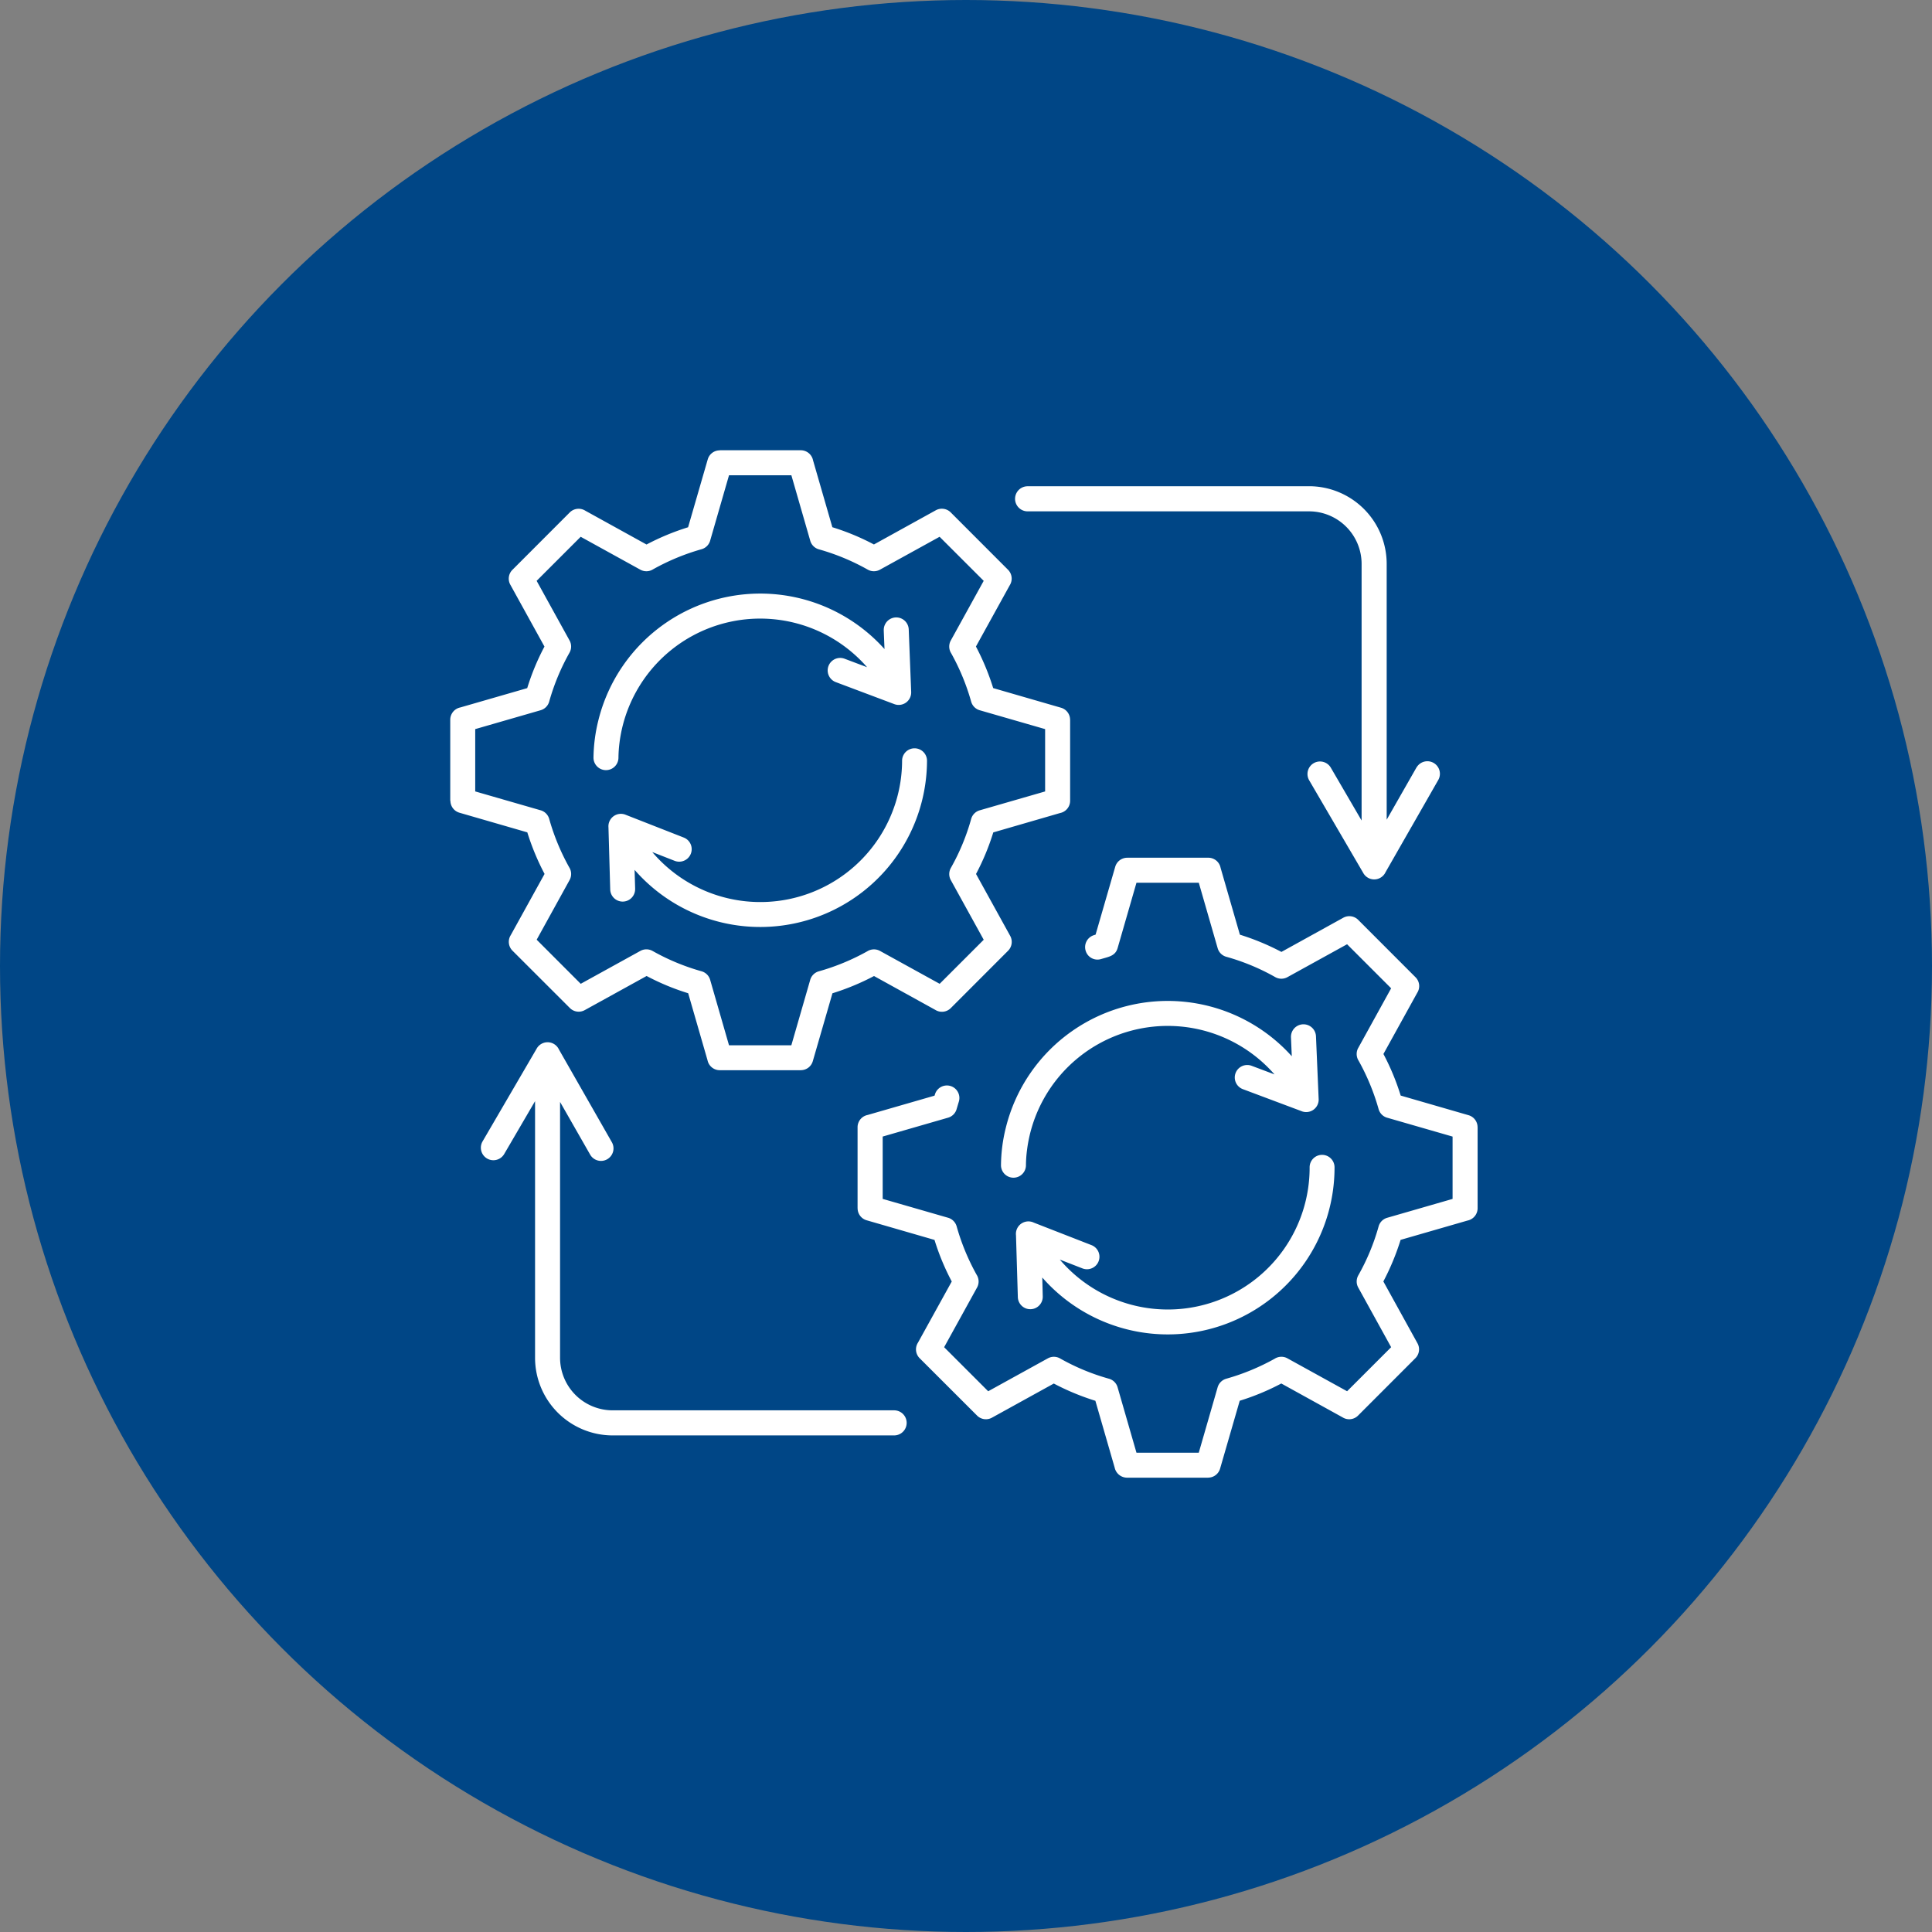 <svg xmlns="http://www.w3.org/2000/svg" width="236" height="236" viewBox="0 0 236 236">
  <rect x="0" y="0" width="236" height="236" fill="#808080" stroke="none"/>
  <g id="Gruppe_60" data-name="Gruppe 60" transform="translate(-169 -1882)">
    <g id="Gruppe_21" data-name="Gruppe 21" transform="translate(0 -172)">
      <circle id="Ellipse_14" data-name="Ellipse 14" cx="118" cy="118" r="118" transform="translate(169 2054)" fill="#004686"/>
    </g>
    <g id="noun-process-automation-7626853" transform="translate(220.875 1933.875)">
      <path id="Pfad_91" data-name="Pfad 91" d="M69.457,49.806a29.125,29.125,0,0,1-2.107,5.078l4.173,7.561a1.53,1.53,0,0,1-.256,1.815l-7,7.007a1.531,1.531,0,0,1-1.9.214L54.889,67.35a29.875,29.875,0,0,1-5.078,2.107l-2.4,8.293a1.517,1.517,0,0,1-1.464,1.1v.005h-9.9a1.532,1.532,0,0,1-1.5-1.234l-2.358-8.168a29.125,29.125,0,0,1-5.078-2.107L19.55,71.517a1.523,1.523,0,0,1-1.815-.261l-7.007-7a1.531,1.531,0,0,1-.214-1.9l4.131-7.478A29.874,29.874,0,0,1,12.538,49.8l-8.293-2.4a1.523,1.523,0,0,1-1.1-1.464l-.021.005v-9.9a1.532,1.532,0,0,1,1.234-1.5l8.168-2.358a29.125,29.125,0,0,1,2.107-5.078l-4.173-7.561a1.523,1.523,0,0,1,.261-1.815l7-7.007a1.531,1.531,0,0,1,1.9-.214L27.1,14.639a29.874,29.874,0,0,1,5.078-2.107l2.4-8.293a1.517,1.517,0,0,1,1.464-1.1V3.125h9.9a1.532,1.532,0,0,1,1.5,1.234L49.8,12.527a29.125,29.125,0,0,1,5.078,2.107l7.561-4.178a1.53,1.53,0,0,1,1.815.256l7,7.007a1.531,1.531,0,0,1,.214,1.9L67.339,27.1a29.875,29.875,0,0,1,2.107,5.078l8.293,2.4a1.528,1.528,0,0,1,1.1,1.464h.005v9.9a1.532,1.532,0,0,1-1.234,1.5Zm36.364,25.032.1,2.311a20.372,20.372,0,0,0-34.942,8.775,19.472,19.472,0,0,0-.58,4.528,1.524,1.524,0,1,0,3.049.016,15.061,15.061,0,0,1,.131-1.862,17.323,17.323,0,0,1,30.23-9.24l-2.782-1.046a1.524,1.524,0,1,0-1.067,2.855l7.112,2.667a1.525,1.525,0,0,0,2.128-1.527l-.324-7.6a1.528,1.528,0,0,0-3.054.12ZM75.5,106.485a1.522,1.522,0,0,1-3.043.084l-.225-7.546a1.526,1.526,0,0,1,2.181-1.548l7.038,2.745a1.525,1.525,0,0,1-1.1,2.845l-2.766-1.077A17.322,17.322,0,0,0,108.1,90.755a1.522,1.522,0,1,1,3.043,0,20.374,20.374,0,0,1-35.7,13.423ZM56.076,25.1l.094,2.311a20.374,20.374,0,0,0-34.957,8.722,19.778,19.778,0,0,0-.591,4.534,1.524,1.524,0,0,0,3.049.016,16.143,16.143,0,0,1,.131-1.856,17.322,17.322,0,0,1,30.24-9.2l-2.777-1.046a1.526,1.526,0,0,0-1.077,2.855l7.18,2.7a1.524,1.524,0,0,0,2.06-1.49l-.3-7.666a1.526,1.526,0,0,0-3.049.12ZM25.71,56.693l-.068-2.311A20.371,20.371,0,0,0,61.362,41.016a1.522,1.522,0,0,0-3.043,0A17.319,17.319,0,0,1,27.8,52.206l2.761,1.082a1.527,1.527,0,0,0,1.109-2.845l-7.143-2.8a1.525,1.525,0,0,0-2.076,1.548l.214,7.588a1.522,1.522,0,1,0,3.043-.089Zm56.94,8.576c.946-.282,1.736-.377,2.008-1.375l2.29-7.938h7.614l2.306,8A1.519,1.519,0,0,0,97.924,65a26.62,26.62,0,0,1,5.972,2.479,1.527,1.527,0,0,0,1.49.01l7.289-4.021,5.381,5.381-4.021,7.289a1.528,1.528,0,0,0,.047,1.553,27.327,27.327,0,0,1,2.442,5.909,1.516,1.516,0,0,0,1.1,1.072l7.938,2.29v7.614l-7.99,2.306a1.519,1.519,0,0,0-1.046,1.056,26.62,26.62,0,0,1-2.479,5.972,1.528,1.528,0,0,0-.01,1.49l4.021,7.289-5.381,5.381-7.289-4.021a1.528,1.528,0,0,0-1.553.047,27.436,27.436,0,0,1-5.909,2.442,1.532,1.532,0,0,0-1.077,1.1l-2.29,7.938H86.948l-2.306-7.99a1.519,1.519,0,0,0-1.056-1.046,26.62,26.62,0,0,1-5.972-2.479,1.528,1.528,0,0,0-1.49-.01l-7.289,4.021-5.381-5.381,4.021-7.289a1.528,1.528,0,0,0-.047-1.553,27.326,27.326,0,0,1-2.442-5.909,1.532,1.532,0,0,0-1.1-1.077l-7.938-2.29V86.959l7.99-2.306A1.519,1.519,0,0,0,64.98,83.6l.277-.931a1.525,1.525,0,0,0-2.907-.92l-.068.214-8.168,2.358a1.527,1.527,0,0,0-1.234,1.5v9.9h.005a1.523,1.523,0,0,0,1.1,1.464l8.293,2.4a29.125,29.125,0,0,0,2.107,5.078l-4.131,7.478a1.524,1.524,0,0,0,.214,1.9l7.007,7a1.525,1.525,0,0,0,1.815.261l7.561-4.173a29.875,29.875,0,0,0,5.078,2.107l2.358,8.168a1.558,1.558,0,0,0,1.511,1.224h9.9v-.005a1.525,1.525,0,0,0,1.464-1.1l2.4-8.293a29.124,29.124,0,0,0,5.078-2.107l7.478,4.131a1.524,1.524,0,0,0,1.9-.214l7-7.007a1.525,1.525,0,0,0,.261-1.815l-4.173-7.561a29.875,29.875,0,0,0,2.107-5.078l8.168-2.358a1.541,1.541,0,0,0,1.239-1.506v-9.9h-.005a1.525,1.525,0,0,0-1.1-1.464l-8.293-2.4a29.124,29.124,0,0,0-2.107-5.078l4.131-7.478a1.524,1.524,0,0,0-.214-1.9l-7-7.007a1.525,1.525,0,0,0-1.815-.261l-7.561,4.178A29.875,29.875,0,0,0,99.582,62.3l-2.358-8.168a1.527,1.527,0,0,0-1.5-1.234h-9.9V52.9A1.53,1.53,0,0,0,84.354,54l-2.4,8.293-.214.068a1.527,1.527,0,0,0-.994,1.914,1.5,1.5,0,0,0,1.9.994Zm-59.8,22.354L16.4,76.323a1.53,1.53,0,0,0-2.735-.078L7.073,87.55a1.529,1.529,0,0,0,2.641,1.543l3.77-6.458v31.36a9.485,9.485,0,0,0,9.47,9.47H57.345a1.532,1.532,0,1,0,0-3.064h-34.4a6.423,6.423,0,0,1-6.406-6.406V82.73l3.655,6.4a1.527,1.527,0,1,0,2.656-1.506Zm98.318-45.776-3.655,6.406V16.989a9.488,9.488,0,0,0-9.47-9.47l-34.392.005a1.532,1.532,0,1,0,0,3.064h34.392a6.423,6.423,0,0,1,6.406,6.406v31.36L110.688,41.9a1.529,1.529,0,1,0-2.641,1.543l6.594,11.3a1.529,1.529,0,0,0,2.73-.073l3.153-5.517.047-.078,3.258-5.7a1.531,1.531,0,0,0-2.656-1.522ZM65.7,51.223a26.447,26.447,0,0,0,1.056-3.059A1.519,1.519,0,0,1,67.8,47.108l7.99-2.306V37.188L67.855,34.9a1.525,1.525,0,0,1-1.1-1.072,27.333,27.333,0,0,0-2.442-5.909,1.528,1.528,0,0,1-.047-1.553l4.021-7.289L62.9,13.694l-7.289,4.021a1.528,1.528,0,0,1-1.49-.01,27.121,27.121,0,0,0-5.972-2.479A1.519,1.519,0,0,1,47.1,14.18l-2.306-8H37.176l-2.29,7.938a1.523,1.523,0,0,1-1.077,1.1A27.334,27.334,0,0,0,27.9,17.668a1.528,1.528,0,0,1-1.553.047l-7.289-4.021-5.381,5.381L17.7,26.364a1.528,1.528,0,0,1-.01,1.49,27.121,27.121,0,0,0-2.479,5.972,1.519,1.519,0,0,1-1.046,1.056l-7.99,2.306V44.8l7.938,2.29a1.525,1.525,0,0,1,1.1,1.072,27.334,27.334,0,0,0,2.442,5.909,1.527,1.527,0,0,1,.047,1.553l-4.021,7.289L19.062,68.3l7.289-4.021a1.528,1.528,0,0,1,1.49.01,27.121,27.121,0,0,0,5.972,2.479A1.519,1.519,0,0,1,34.87,67.81l2.306,8h7.614l2.29-7.938a1.523,1.523,0,0,1,1.077-1.1,27.333,27.333,0,0,0,5.909-2.442,1.528,1.528,0,0,1,1.553-.047L62.908,68.3l5.381-5.381-4.021-7.289a1.528,1.528,0,0,1,.01-1.49A26.338,26.338,0,0,0,65.7,51.223Z" transform="translate(0 0)" fill="#fff" fill-rule="evenodd"/>
    </g>
  </g>
</svg>
